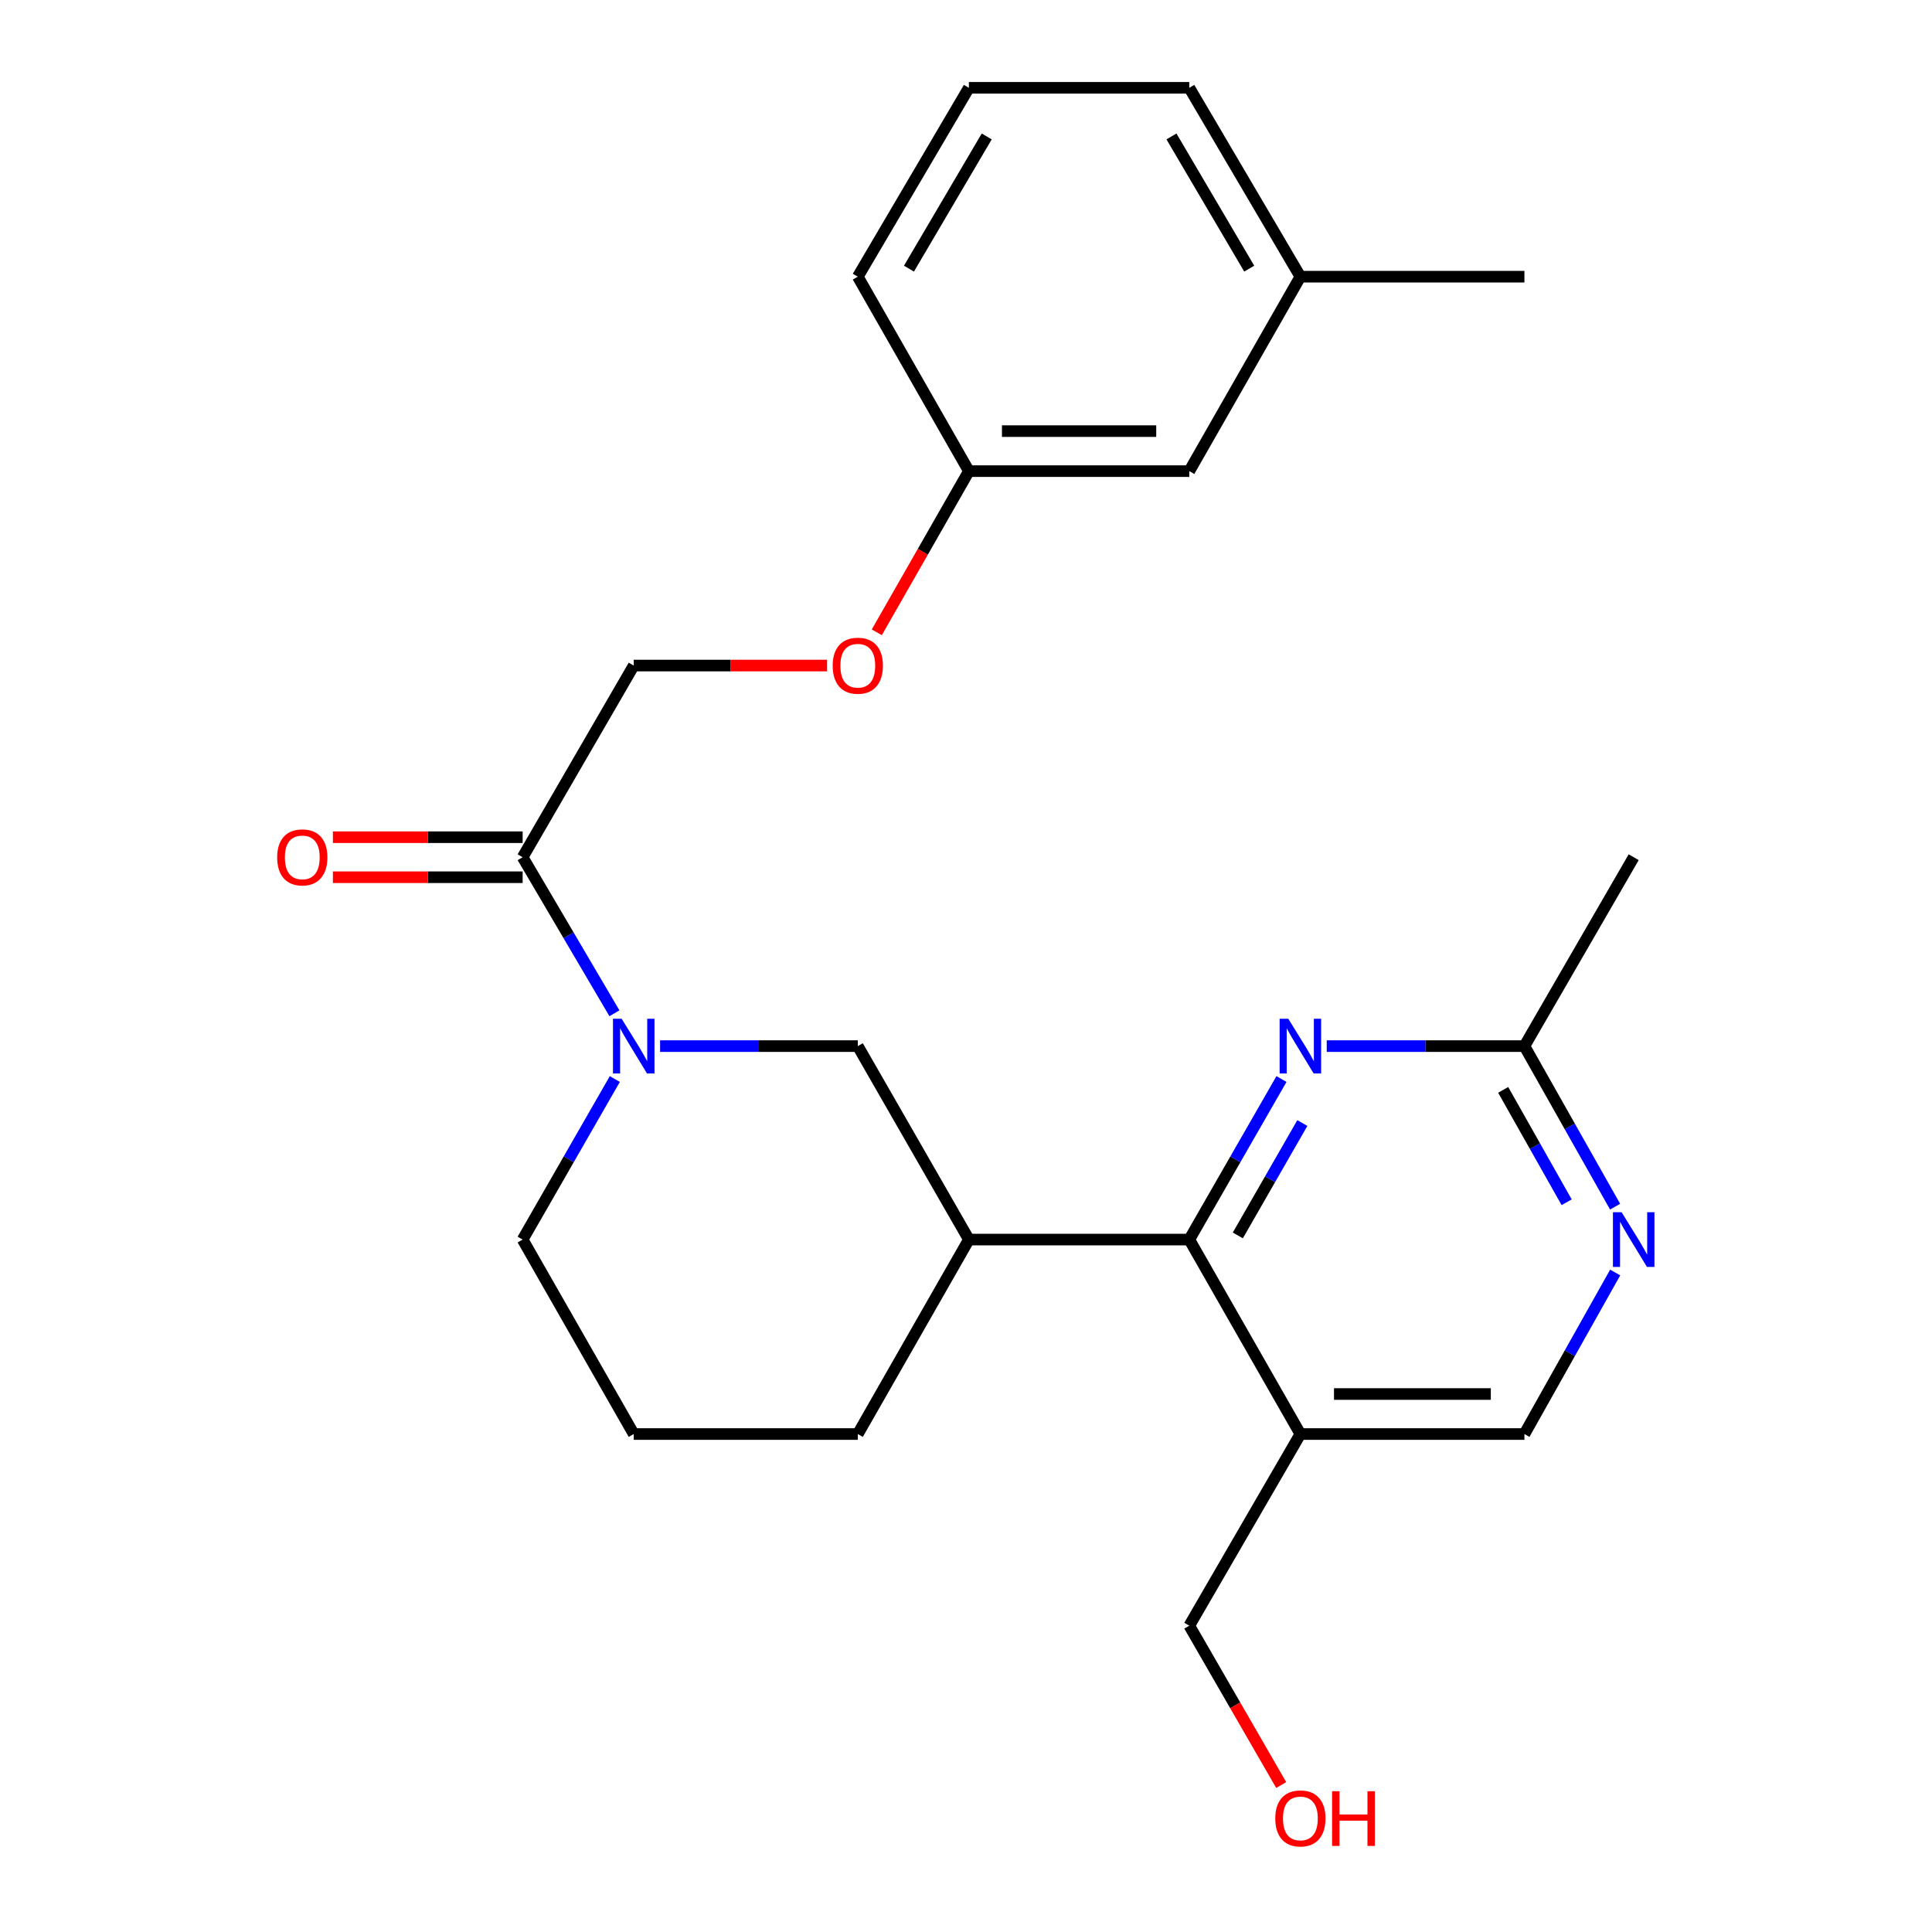 <?xml version='1.0' encoding='iso-8859-1'?>
<svg version='1.1' baseProfile='full'
              xmlns='http://www.w3.org/2000/svg'
                      xmlns:rdkit='http://www.rdkit.org/xml'
                      xmlns:xlink='http://www.w3.org/1999/xlink'
                  xml:space='preserve'
width='1000px' height='1000px' viewBox='0 0 1000 1000'>
<!-- END OF HEADER -->
<rect style='opacity:1.0;fill:#FFFFFF;stroke:none' width='1000' height='1000' x='0' y='0'> </rect>
<path class='bond-3' d='M 318.027,524.467 L 294.274,484.081' style='fill:none;fill-rule:evenodd;stroke:#0000FF;stroke-width:6px;stroke-linecap:butt;stroke-linejoin:miter;stroke-opacity:1' />
<path class='bond-3' d='M 294.274,484.081 L 270.52,443.695' style='fill:none;fill-rule:evenodd;stroke:#000000;stroke-width:6px;stroke-linecap:butt;stroke-linejoin:miter;stroke-opacity:1' />
<path class='bond-5' d='M 341.662,541.463 L 392.829,541.463' style='fill:none;fill-rule:evenodd;stroke:#0000FF;stroke-width:6px;stroke-linecap:butt;stroke-linejoin:miter;stroke-opacity:1' />
<path class='bond-5' d='M 392.829,541.463 L 443.996,541.463' style='fill:none;fill-rule:evenodd;stroke:#000000;stroke-width:6px;stroke-linecap:butt;stroke-linejoin:miter;stroke-opacity:1' />
<path class='bond-13' d='M 318.234,558.51 L 294.377,600.055' style='fill:none;fill-rule:evenodd;stroke:#0000FF;stroke-width:6px;stroke-linecap:butt;stroke-linejoin:miter;stroke-opacity:1' />
<path class='bond-13' d='M 294.377,600.055 L 270.52,641.601' style='fill:none;fill-rule:evenodd;stroke:#000000;stroke-width:6px;stroke-linecap:butt;stroke-linejoin:miter;stroke-opacity:1' />
<path class='bond-0' d='M 615.573,641.601 L 501.499,641.601' style='fill:none;fill-rule:evenodd;stroke:#000000;stroke-width:6px;stroke-linecap:butt;stroke-linejoin:miter;stroke-opacity:1' />
<path class='bond-1' d='M 615.573,641.601 L 639.43,600.055' style='fill:none;fill-rule:evenodd;stroke:#000000;stroke-width:6px;stroke-linecap:butt;stroke-linejoin:miter;stroke-opacity:1' />
<path class='bond-1' d='M 639.43,600.055 L 663.287,558.51' style='fill:none;fill-rule:evenodd;stroke:#0000FF;stroke-width:6px;stroke-linecap:butt;stroke-linejoin:miter;stroke-opacity:1' />
<path class='bond-1' d='M 640.693,639.452 L 657.392,610.37' style='fill:none;fill-rule:evenodd;stroke:#000000;stroke-width:6px;stroke-linecap:butt;stroke-linejoin:miter;stroke-opacity:1' />
<path class='bond-1' d='M 657.392,610.37 L 674.092,581.288' style='fill:none;fill-rule:evenodd;stroke:#0000FF;stroke-width:6px;stroke-linecap:butt;stroke-linejoin:miter;stroke-opacity:1' />
<path class='bond-4' d='M 615.573,641.601 L 673.076,742.257' style='fill:none;fill-rule:evenodd;stroke:#000000;stroke-width:6px;stroke-linecap:butt;stroke-linejoin:miter;stroke-opacity:1' />
<path class='bond-7' d='M 686.715,541.463 L 737.876,541.463' style='fill:none;fill-rule:evenodd;stroke:#0000FF;stroke-width:6px;stroke-linecap:butt;stroke-linejoin:miter;stroke-opacity:1' />
<path class='bond-7' d='M 737.876,541.463 L 789.037,541.463' style='fill:none;fill-rule:evenodd;stroke:#000000;stroke-width:6px;stroke-linecap:butt;stroke-linejoin:miter;stroke-opacity:1' />
<path class='bond-2' d='M 501.499,641.601 L 443.996,541.463' style='fill:none;fill-rule:evenodd;stroke:#000000;stroke-width:6px;stroke-linecap:butt;stroke-linejoin:miter;stroke-opacity:1' />
<path class='bond-25' d='M 501.499,641.601 L 443.996,742.257' style='fill:none;fill-rule:evenodd;stroke:#000000;stroke-width:6px;stroke-linecap:butt;stroke-linejoin:miter;stroke-opacity:1' />
<path class='bond-9' d='M 270.52,443.695 L 328.023,344.489' style='fill:none;fill-rule:evenodd;stroke:#000000;stroke-width:6px;stroke-linecap:butt;stroke-linejoin:miter;stroke-opacity:1' />
<path class='bond-10' d='M 270.52,433.338 L 221.415,433.338' style='fill:none;fill-rule:evenodd;stroke:#000000;stroke-width:6px;stroke-linecap:butt;stroke-linejoin:miter;stroke-opacity:1' />
<path class='bond-10' d='M 221.415,433.338 L 172.309,433.338' style='fill:none;fill-rule:evenodd;stroke:#FF0000;stroke-width:6px;stroke-linecap:butt;stroke-linejoin:miter;stroke-opacity:1' />
<path class='bond-10' d='M 270.52,454.052 L 221.415,454.052' style='fill:none;fill-rule:evenodd;stroke:#000000;stroke-width:6px;stroke-linecap:butt;stroke-linejoin:miter;stroke-opacity:1' />
<path class='bond-10' d='M 221.415,454.052 L 172.309,454.052' style='fill:none;fill-rule:evenodd;stroke:#FF0000;stroke-width:6px;stroke-linecap:butt;stroke-linejoin:miter;stroke-opacity:1' />
<path class='bond-8' d='M 673.076,742.257 L 789.037,742.257' style='fill:none;fill-rule:evenodd;stroke:#000000;stroke-width:6px;stroke-linecap:butt;stroke-linejoin:miter;stroke-opacity:1' />
<path class='bond-8' d='M 690.47,721.544 L 771.643,721.544' style='fill:none;fill-rule:evenodd;stroke:#000000;stroke-width:6px;stroke-linecap:butt;stroke-linejoin:miter;stroke-opacity:1' />
<path class='bond-15' d='M 673.076,742.257 L 615.573,841.452' style='fill:none;fill-rule:evenodd;stroke:#000000;stroke-width:6px;stroke-linecap:butt;stroke-linejoin:miter;stroke-opacity:1' />
<path class='bond-6' d='M 836.018,658.648 L 812.527,700.452' style='fill:none;fill-rule:evenodd;stroke:#0000FF;stroke-width:6px;stroke-linecap:butt;stroke-linejoin:miter;stroke-opacity:1' />
<path class='bond-6' d='M 812.527,700.452 L 789.037,742.257' style='fill:none;fill-rule:evenodd;stroke:#000000;stroke-width:6px;stroke-linecap:butt;stroke-linejoin:miter;stroke-opacity:1' />
<path class='bond-26' d='M 835.975,624.566 L 812.506,583.014' style='fill:none;fill-rule:evenodd;stroke:#0000FF;stroke-width:6px;stroke-linecap:butt;stroke-linejoin:miter;stroke-opacity:1' />
<path class='bond-26' d='M 812.506,583.014 L 789.037,541.463' style='fill:none;fill-rule:evenodd;stroke:#000000;stroke-width:6px;stroke-linecap:butt;stroke-linejoin:miter;stroke-opacity:1' />
<path class='bond-26' d='M 810.899,622.287 L 794.47,593.201' style='fill:none;fill-rule:evenodd;stroke:#0000FF;stroke-width:6px;stroke-linecap:butt;stroke-linejoin:miter;stroke-opacity:1' />
<path class='bond-26' d='M 794.47,593.201 L 778.042,564.115' style='fill:none;fill-rule:evenodd;stroke:#000000;stroke-width:6px;stroke-linecap:butt;stroke-linejoin:miter;stroke-opacity:1' />
<path class='bond-21' d='M 789.037,541.463 L 845.596,443.695' style='fill:none;fill-rule:evenodd;stroke:#000000;stroke-width:6px;stroke-linecap:butt;stroke-linejoin:miter;stroke-opacity:1' />
<path class='bond-11' d='M 328.023,344.489 L 378.06,344.489' style='fill:none;fill-rule:evenodd;stroke:#000000;stroke-width:6px;stroke-linecap:butt;stroke-linejoin:miter;stroke-opacity:1' />
<path class='bond-11' d='M 378.06,344.489 L 428.097,344.489' style='fill:none;fill-rule:evenodd;stroke:#FF0000;stroke-width:6px;stroke-linecap:butt;stroke-linejoin:miter;stroke-opacity:1' />
<path class='bond-12' d='M 453.834,327.271 L 477.667,285.563' style='fill:none;fill-rule:evenodd;stroke:#FF0000;stroke-width:6px;stroke-linecap:butt;stroke-linejoin:miter;stroke-opacity:1' />
<path class='bond-12' d='M 477.667,285.563 L 501.499,243.856' style='fill:none;fill-rule:evenodd;stroke:#000000;stroke-width:6px;stroke-linecap:butt;stroke-linejoin:miter;stroke-opacity:1' />
<path class='bond-14' d='M 501.499,243.856 L 615.573,243.856' style='fill:none;fill-rule:evenodd;stroke:#000000;stroke-width:6px;stroke-linecap:butt;stroke-linejoin:miter;stroke-opacity:1' />
<path class='bond-14' d='M 518.61,223.142 L 598.462,223.142' style='fill:none;fill-rule:evenodd;stroke:#000000;stroke-width:6px;stroke-linecap:butt;stroke-linejoin:miter;stroke-opacity:1' />
<path class='bond-22' d='M 501.499,243.856 L 443.996,143.211' style='fill:none;fill-rule:evenodd;stroke:#000000;stroke-width:6px;stroke-linecap:butt;stroke-linejoin:miter;stroke-opacity:1' />
<path class='bond-19' d='M 270.52,641.601 L 328.023,742.257' style='fill:none;fill-rule:evenodd;stroke:#000000;stroke-width:6px;stroke-linecap:butt;stroke-linejoin:miter;stroke-opacity:1' />
<path class='bond-16' d='M 615.573,243.856 L 673.076,143.211' style='fill:none;fill-rule:evenodd;stroke:#000000;stroke-width:6px;stroke-linecap:butt;stroke-linejoin:miter;stroke-opacity:1' />
<path class='bond-18' d='M 615.573,841.452 L 639.364,882.693' style='fill:none;fill-rule:evenodd;stroke:#000000;stroke-width:6px;stroke-linecap:butt;stroke-linejoin:miter;stroke-opacity:1' />
<path class='bond-18' d='M 639.364,882.693 L 663.155,923.933' style='fill:none;fill-rule:evenodd;stroke:#FF0000;stroke-width:6px;stroke-linecap:butt;stroke-linejoin:miter;stroke-opacity:1' />
<path class='bond-24' d='M 673.076,143.211 L 789.037,143.211' style='fill:none;fill-rule:evenodd;stroke:#000000;stroke-width:6px;stroke-linecap:butt;stroke-linejoin:miter;stroke-opacity:1' />
<path class='bond-27' d='M 673.076,143.211 L 615.573,45.455' style='fill:none;fill-rule:evenodd;stroke:#000000;stroke-width:6px;stroke-linecap:butt;stroke-linejoin:miter;stroke-opacity:1' />
<path class='bond-27' d='M 646.597,139.049 L 606.345,70.62' style='fill:none;fill-rule:evenodd;stroke:#000000;stroke-width:6px;stroke-linecap:butt;stroke-linejoin:miter;stroke-opacity:1' />
<path class='bond-17' d='M 443.996,742.257 L 328.023,742.257' style='fill:none;fill-rule:evenodd;stroke:#000000;stroke-width:6px;stroke-linecap:butt;stroke-linejoin:miter;stroke-opacity:1' />
<path class='bond-20' d='M 501.499,45.455 L 443.996,143.211' style='fill:none;fill-rule:evenodd;stroke:#000000;stroke-width:6px;stroke-linecap:butt;stroke-linejoin:miter;stroke-opacity:1' />
<path class='bond-20' d='M 510.727,70.62 L 470.475,139.049' style='fill:none;fill-rule:evenodd;stroke:#000000;stroke-width:6px;stroke-linecap:butt;stroke-linejoin:miter;stroke-opacity:1' />
<path class='bond-23' d='M 501.499,45.455 L 615.573,45.455' style='fill:none;fill-rule:evenodd;stroke:#000000;stroke-width:6px;stroke-linecap:butt;stroke-linejoin:miter;stroke-opacity:1' />
<path  class='atom-0' d='M 321.763 527.303
L 331.043 542.303
Q 331.963 543.783, 333.443 546.463
Q 334.923 549.143, 335.003 549.303
L 335.003 527.303
L 338.763 527.303
L 338.763 555.623
L 334.883 555.623
L 324.923 539.223
Q 323.763 537.303, 322.523 535.103
Q 321.323 532.903, 320.963 532.223
L 320.963 555.623
L 317.283 555.623
L 317.283 527.303
L 321.763 527.303
' fill='#0000FF'/>
<path  class='atom-2' d='M 666.816 527.303
L 676.096 542.303
Q 677.016 543.783, 678.496 546.463
Q 679.976 549.143, 680.056 549.303
L 680.056 527.303
L 683.816 527.303
L 683.816 555.623
L 679.936 555.623
L 669.976 539.223
Q 668.816 537.303, 667.576 535.103
Q 666.376 532.903, 666.016 532.223
L 666.016 555.623
L 662.336 555.623
L 662.336 527.303
L 666.816 527.303
' fill='#0000FF'/>
<path  class='atom-7' d='M 839.336 627.441
L 848.616 642.441
Q 849.536 643.921, 851.016 646.601
Q 852.496 649.281, 852.576 649.441
L 852.576 627.441
L 856.336 627.441
L 856.336 655.761
L 852.456 655.761
L 842.496 639.361
Q 841.336 637.441, 840.096 635.241
Q 838.896 633.041, 838.536 632.361
L 838.536 655.761
L 834.856 655.761
L 834.856 627.441
L 839.336 627.441
' fill='#0000FF'/>
<path  class='atom-11' d='M 143.458 443.775
Q 143.458 436.975, 146.818 433.175
Q 150.178 429.375, 156.458 429.375
Q 162.738 429.375, 166.098 433.175
Q 169.458 436.975, 169.458 443.775
Q 169.458 450.655, 166.058 454.575
Q 162.658 458.455, 156.458 458.455
Q 150.218 458.455, 146.818 454.575
Q 143.458 450.695, 143.458 443.775
M 156.458 455.255
Q 160.778 455.255, 163.098 452.375
Q 165.458 449.455, 165.458 443.775
Q 165.458 438.215, 163.098 435.415
Q 160.778 432.575, 156.458 432.575
Q 152.138 432.575, 149.778 435.375
Q 147.458 438.175, 147.458 443.775
Q 147.458 449.495, 149.778 452.375
Q 152.138 455.255, 156.458 455.255
' fill='#FF0000'/>
<path  class='atom-12' d='M 430.996 344.569
Q 430.996 337.769, 434.356 333.969
Q 437.716 330.169, 443.996 330.169
Q 450.276 330.169, 453.636 333.969
Q 456.996 337.769, 456.996 344.569
Q 456.996 351.449, 453.596 355.369
Q 450.196 359.249, 443.996 359.249
Q 437.756 359.249, 434.356 355.369
Q 430.996 351.489, 430.996 344.569
M 443.996 356.049
Q 448.316 356.049, 450.636 353.169
Q 452.996 350.249, 452.996 344.569
Q 452.996 339.009, 450.636 336.209
Q 448.316 333.369, 443.996 333.369
Q 439.676 333.369, 437.316 336.169
Q 434.996 338.969, 434.996 344.569
Q 434.996 350.289, 437.316 353.169
Q 439.676 356.049, 443.996 356.049
' fill='#FF0000'/>
<path  class='atom-19' d='M 660.076 941.21
Q 660.076 934.41, 663.436 930.61
Q 666.796 926.81, 673.076 926.81
Q 679.356 926.81, 682.716 930.61
Q 686.076 934.41, 686.076 941.21
Q 686.076 948.09, 682.676 952.01
Q 679.276 955.89, 673.076 955.89
Q 666.836 955.89, 663.436 952.01
Q 660.076 948.13, 660.076 941.21
M 673.076 952.69
Q 677.396 952.69, 679.716 949.81
Q 682.076 946.89, 682.076 941.21
Q 682.076 935.65, 679.716 932.85
Q 677.396 930.01, 673.076 930.01
Q 668.756 930.01, 666.396 932.81
Q 664.076 935.61, 664.076 941.21
Q 664.076 946.93, 666.396 949.81
Q 668.756 952.69, 673.076 952.69
' fill='#FF0000'/>
<path  class='atom-19' d='M 689.476 927.13
L 693.316 927.13
L 693.316 939.17
L 707.796 939.17
L 707.796 927.13
L 711.636 927.13
L 711.636 955.45
L 707.796 955.45
L 707.796 942.37
L 693.316 942.37
L 693.316 955.45
L 689.476 955.45
L 689.476 927.13
' fill='#FF0000'/>
</svg>
